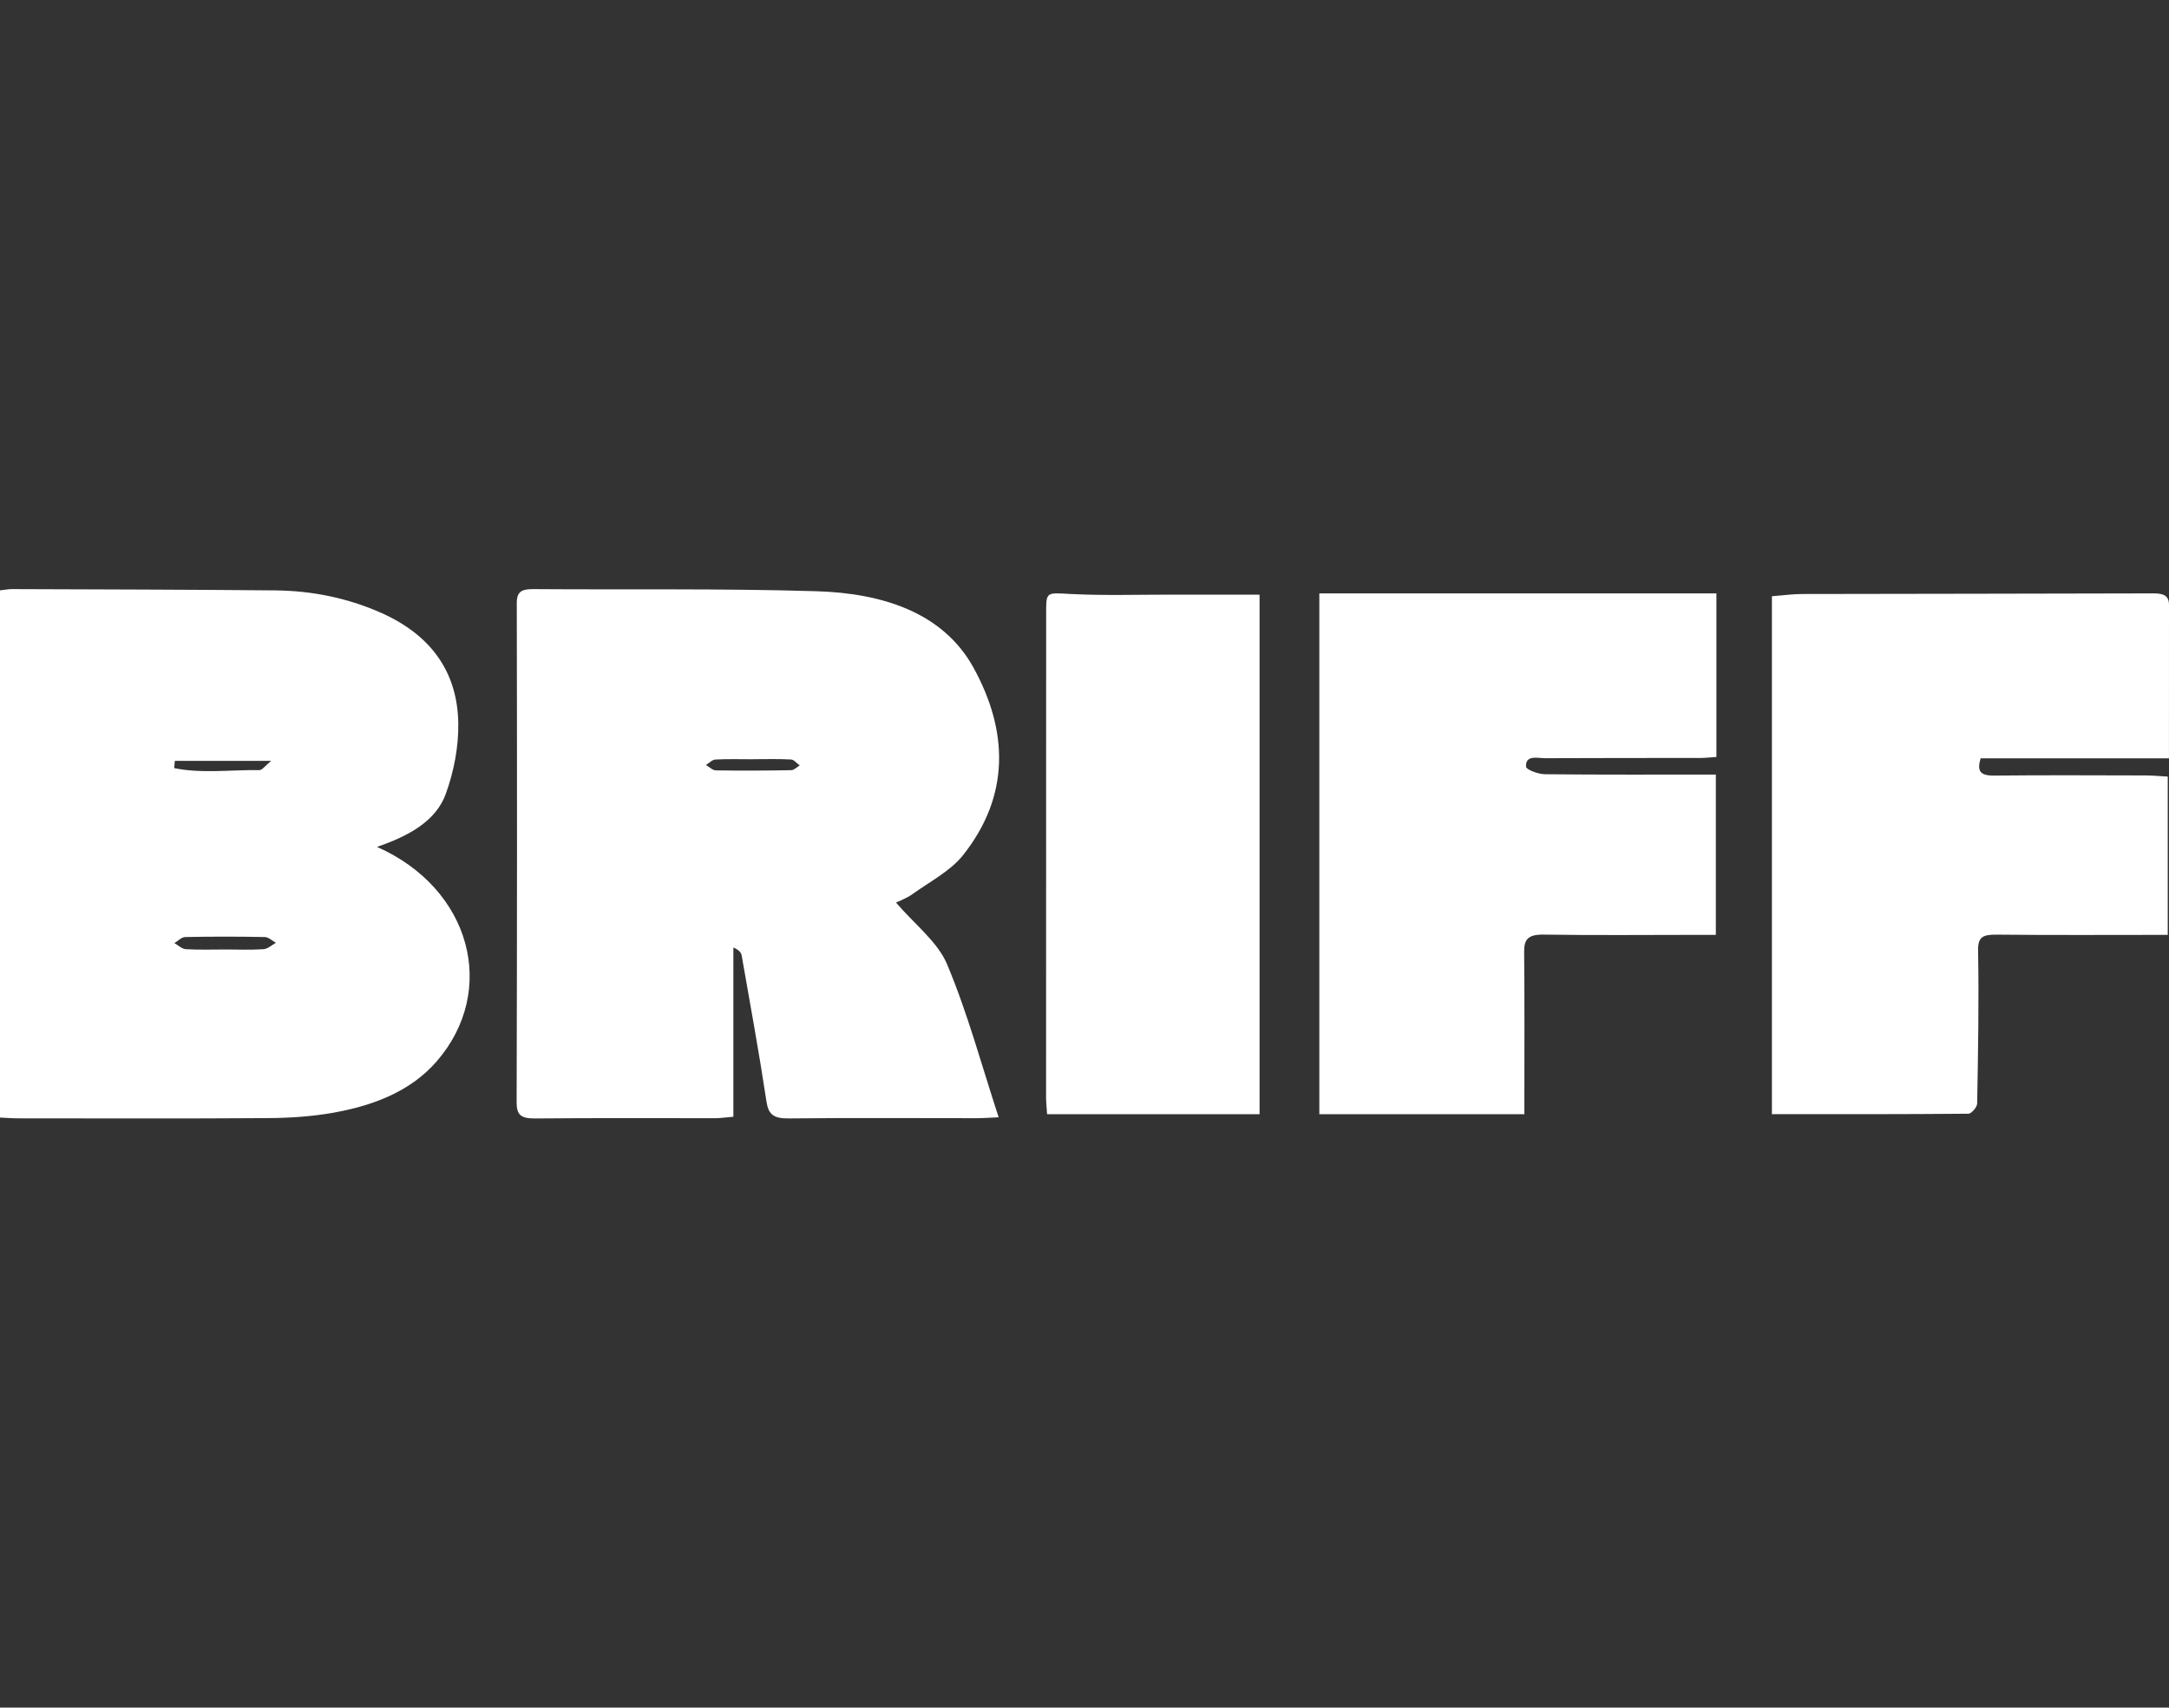 <svg width="508" height="400" viewBox="0 0 508 400" fill="none" xmlns="http://www.w3.org/2000/svg">
<rect x="0" y="0" width="508" height="400" fill="#333333" stroke="none"/>
<path d="M225.528 200.356C236.659 186.34 236.097 171.177 228.052 156.487C220.943 143.509 206.752 138.969 191.259 138.496C169.174 137.83 147.045 138.163 124.942 138.001C122.186 137.977 121.027 138.589 121.036 141.247C121.116 180.266 121.107 219.277 121 258.296C121 261.193 122.052 262.03 125.344 261.999C139.437 261.867 153.538 261.953 167.631 261.937C168.782 261.937 169.923 261.751 171.761 261.596V221.958C173.081 222.516 173.589 223.135 173.705 223.809C175.703 235.207 177.79 246.596 179.512 258.024C179.976 261.124 181.224 262.03 184.783 261.991C199.474 261.836 214.164 261.937 228.855 261.937C230.255 261.937 231.655 261.821 233.894 261.728C229.827 249.308 226.625 237.306 221.79 225.824C219.605 220.641 214.173 216.472 209.856 211.436C210.677 211.025 212.345 210.429 213.665 209.476C217.741 206.547 222.611 204.029 225.51 200.372L225.528 200.356ZM185.363 180.413C179.467 180.522 173.563 180.552 167.658 180.46C166.873 180.444 166.115 179.646 165.339 179.204C166.079 178.755 166.793 177.957 167.569 177.918C170.512 177.763 173.465 177.856 176.417 177.856V177.841C179.369 177.841 182.322 177.748 185.265 177.91C185.97 177.949 186.621 178.817 187.299 179.297C186.656 179.685 186.014 180.39 185.363 180.405V180.413Z" fill="white"/>
<path d="M88.276 198.388C95.855 195.806 102.142 192.271 104.422 185.935C106.319 180.663 107.424 174.925 107.334 169.412C107.156 157.796 101.305 148.77 88.864 143.381C81.16 140.039 73.02 138.388 64.497 138.302C43.915 138.109 23.334 138.078 2.752 138C1.915 138 1.069 138.178 0 138.295V261.785C1.585 261.863 2.877 261.972 4.159 261.972C23.708 261.979 43.256 262.057 62.805 261.917C67.81 261.886 72.895 261.553 77.793 260.7C87.421 259.025 96.184 255.652 102.294 248.604C116.668 232.01 110.336 208.12 88.276 198.381V198.388ZM40.95 178.236H63.517C62.092 179.391 61.415 180.407 60.756 180.399C54.104 180.298 47.326 181.26 40.789 179.934C40.843 179.368 40.896 178.802 40.95 178.236ZM61.709 222.348C58.77 222.55 55.796 222.418 52.839 222.418C49.731 222.418 46.614 222.527 43.523 222.348C42.597 222.294 41.733 221.418 40.843 220.922C41.68 220.425 42.508 219.518 43.363 219.503C49.579 219.379 55.796 219.379 62.012 219.503C62.894 219.518 63.749 220.379 64.622 220.844C63.66 221.371 62.725 222.279 61.718 222.348H61.709Z" fill="white"/>
<path d="M309.009 261H357.025C357.025 259.41 357.025 258.035 357.025 256.669C357.025 245.42 357.079 234.163 356.971 222.915C356.945 220.019 357.937 218.869 361.578 218.931C373.475 219.116 385.38 219 397.286 218.993C398.842 218.993 400.408 218.993 401.866 218.993V181.44C388.261 181.44 375.049 181.502 361.829 181.363C360.281 181.347 357.481 180.313 357.428 179.625C357.204 176.753 360.129 177.618 361.981 177.61C374.029 177.541 386.087 177.58 398.136 177.556C399.406 177.556 400.685 177.402 402 177.317V139H309V261H309.009Z" fill="white"/>
<path d="M507.991 177.645C507.991 165.36 507.982 153.544 508 141.72C508 139.53 506.736 138.992 504.349 139C476.944 139.085 449.547 139.085 422.141 139.146C419.808 139.146 417.475 139.484 415 139.668V260.997C430.555 260.997 445.789 261.028 461.015 260.89C461.736 260.89 463.054 259.338 463.072 258.5C463.285 246.561 463.499 234.622 463.285 222.69C463.232 219.502 464.345 218.91 467.684 218.941C480.852 219.079 494.021 218.995 507.706 218.995V181.917C505.828 181.817 504.225 181.656 502.631 181.648C490.78 181.625 478.929 181.556 467.078 181.679C463.695 181.717 463 180.588 463.882 177.637H507.982L507.991 177.645Z" fill="white"/>
<path d="M274.096 139.297C266.369 139.289 258.632 139.536 250.932 139.151C245.027 138.85 245.027 138.487 245.018 143.618C245 181.431 245 219.252 245 257.065C245 258.315 245.152 259.557 245.241 261H295V139.297C287.719 139.297 280.903 139.297 274.087 139.297H274.096Z" fill="white"/>
</svg>
